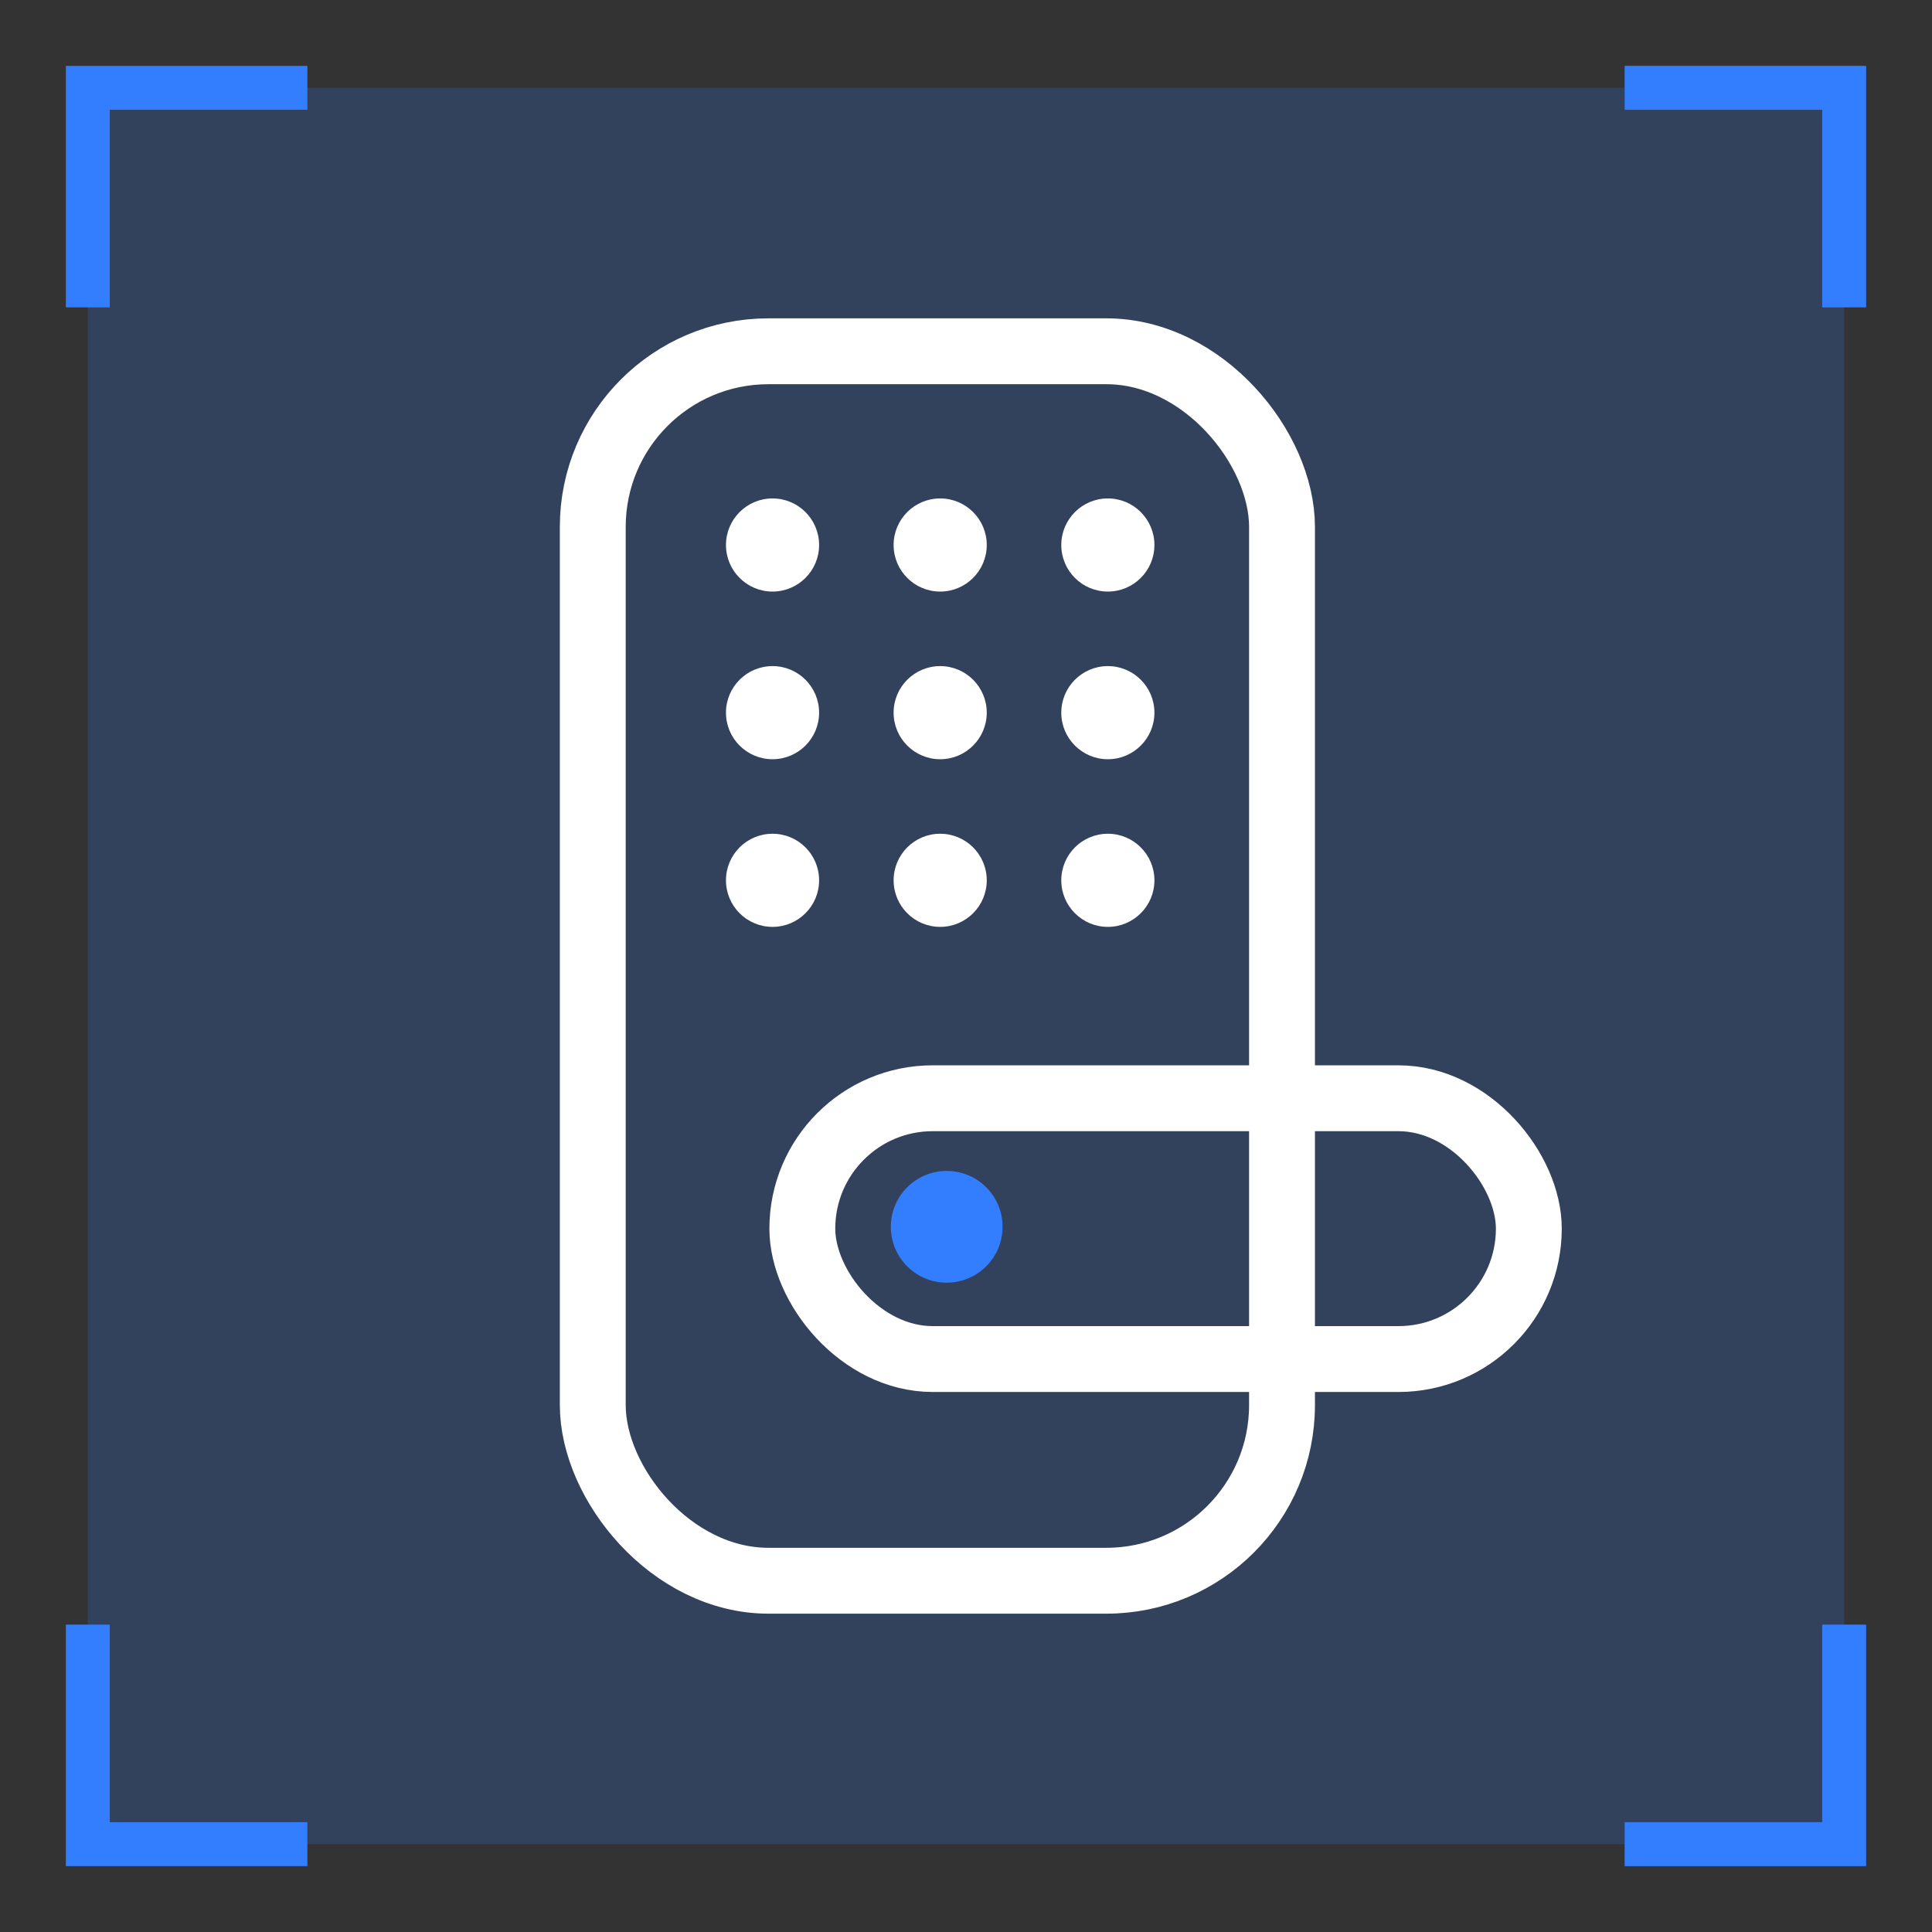 <?xml version="1.0" encoding="UTF-8"?>
<svg width="88px" height="88px" viewBox="0 0 88 88" version="1.1" xmlns="http://www.w3.org/2000/svg" xmlns:xlink="http://www.w3.org/1999/xlink">
    <rect x="0" y="0" width="88" height="88" fill="#333333" stroke="none"/>
    <title>切片</title>
    <g id="页面-1" stroke="none" stroke-width="1" fill="none" fill-rule="evenodd">
        <g id="场景图标" transform="translate(-174, -313)">
            <g id="编组-7备份-5" transform="translate(174, 313)">
                <rect id="矩形" fill-opacity="0.2" fill="#337EFF" x="4" y="4" width="80" height="80"></rect>
                <g id="编组-3" transform="translate(4, 4)" stroke="#337EFF" stroke-width="2">
                    <polyline id="路径-6" points="0 10 0 1.81878553e-12 10 1.8189894e-12"></polyline>
                    <polyline id="路径-6备份-2" transform="translate(5, 75) scale(1, -1) translate(-5, -75) " points="0 80 0 70 10 70"></polyline>
                    <polyline id="路径-6备份" transform="translate(75, 5) rotate(-270) translate(-75, -5) " points="70 10 70 -2.03872857e-16 80 0"></polyline>
                    <polyline id="路径-6备份-3" transform="translate(75, 75) scale(1, -1) rotate(-270) translate(-75, -75) " points="70 80 70 70 80 70"></polyline>
                </g>
                <g id="编组" transform="translate(27, 16)">
                    <rect id="矩形" stroke="#FFFFFF" stroke-width="3" stroke-linecap="round" stroke-linejoin="round" x="0" y="0" width="31.394" height="56" rx="8"></rect>
                    <rect id="矩形" stroke="#FFFFFF" stroke-width="3" stroke-linecap="round" stroke-linejoin="round" x="9.545" y="34.024" width="33.091" height="11.879" rx="5.939"></rect>
                    <circle id="椭圆形" fill="#337EFF" cx="16.121" cy="39.879" r="2.545"></circle>
                    <circle id="椭圆形" fill="#FFFFFF" fill-rule="nonzero" cx="8.188" cy="8.824" r="2.121"></circle>
                    <circle id="椭圆形" fill="#FFFFFF" fill-rule="nonzero" cx="8.188" cy="16.461" r="2.121"></circle>
                    <circle id="椭圆形" fill="#FFFFFF" fill-rule="nonzero" cx="8.188" cy="24.097" r="2.121"></circle>
                    <circle id="椭圆形" fill="#FFFFFF" fill-rule="nonzero" cx="15.824" cy="8.824" r="2.121"></circle>
                    <circle id="椭圆形" fill="#FFFFFF" fill-rule="nonzero" cx="15.824" cy="16.461" r="2.121"></circle>
                    <circle id="椭圆形" fill="#FFFFFF" fill-rule="nonzero" cx="15.824" cy="24.097" r="2.121"></circle>
                    <circle id="椭圆形" fill="#FFFFFF" fill-rule="nonzero" cx="23.461" cy="8.824" r="2.121"></circle>
                    <circle id="椭圆形" fill="#FFFFFF" fill-rule="nonzero" cx="23.461" cy="16.461" r="2.121"></circle>
                    <circle id="椭圆形" fill="#FFFFFF" fill-rule="nonzero" cx="23.461" cy="24.097" r="2.121"></circle>
                </g>
            </g>
        </g>
    </g>
</svg>
